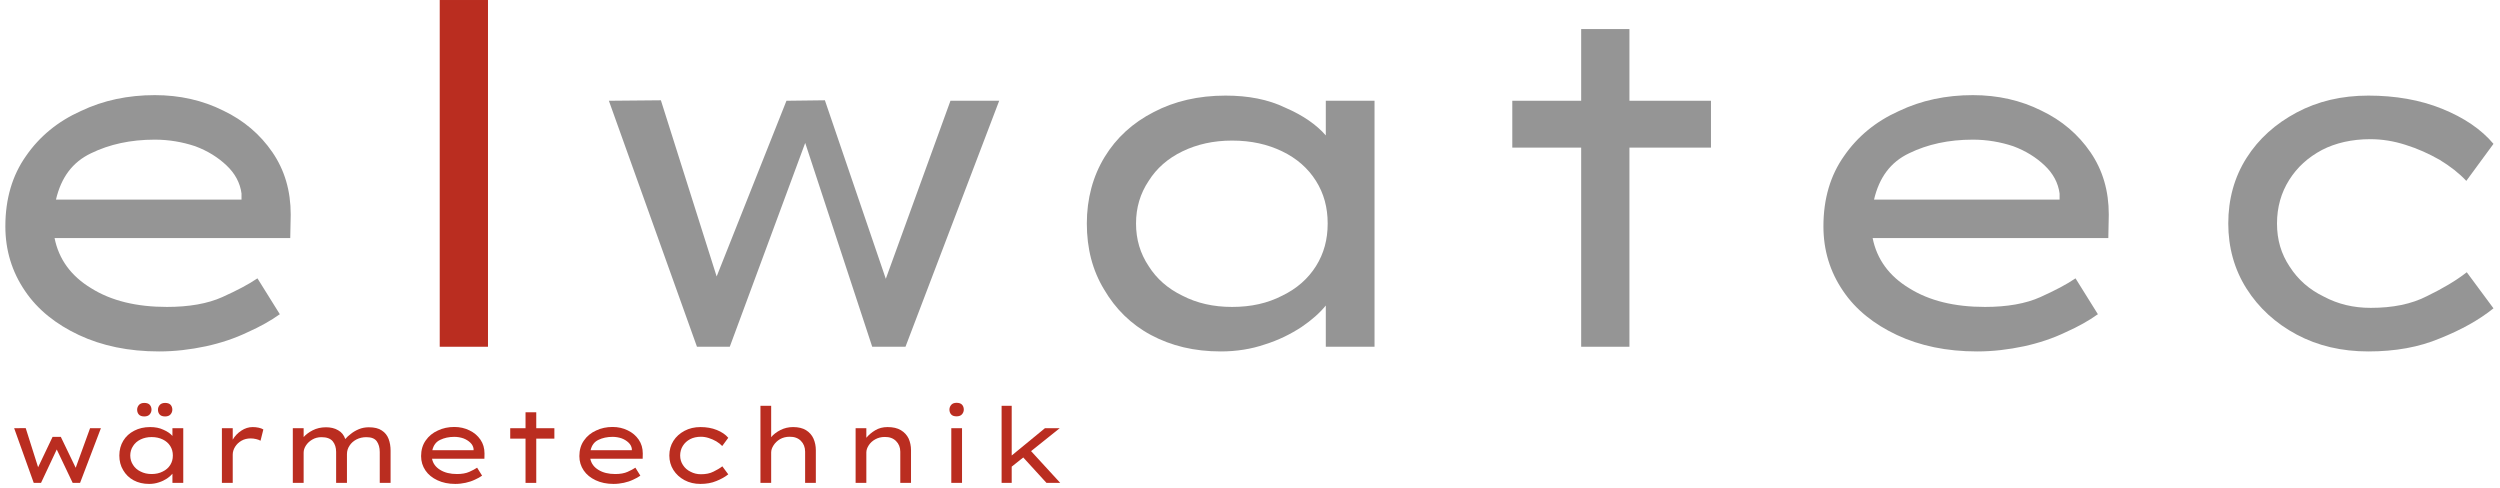 <?xml version="1.0" encoding="UTF-8" standalone="no"?>
<!DOCTYPE svg PUBLIC "-//W3C//DTD SVG 1.1//EN" "http://www.w3.org/Graphics/SVG/1.1/DTD/svg11.dtd">
<svg xmlns="http://www.w3.org/2000/svg" xmlns:xlink="http://www.w3.org/1999/xlink" xmlns:serif="http://www.serif.com/" width="420" height="82" viewBox="0 0 255 50" version="1.1" xml:space="preserve" style="fill-rule:evenodd;clip-rule:evenodd;stroke-linejoin:round;stroke-miterlimit:2;">
    <g transform="matrix(1,0,0,1,-15.728,-9.963)">
        <g transform="matrix(1,0,0,1,-17.32,1.529)">
            <g transform="matrix(10.667,0,0,10.667,33.288,57.9)">
                <path d="M0.895,-0.525L0.695,-0L0.624,-0L0.471,-0.321L0.32,-0L0.25,-0L0.062,-0.525L0.173,-0.526L0.292,-0.15L0.431,-0.442L0.51,-0.442L0.653,-0.145L0.791,-0.525L0.895,-0.525Z" style="fill:rgb(186,45,32);fill-rule:nonzero;"/>
            </g>
            <g transform="matrix(10.667,0,0,10.667,43.763,57.9)">
                <path d="M0.704,-0.525L0.704,-0L0.6,-0L0.6,-0.088C0.587,-0.072 0.57,-0.057 0.548,-0.042C0.525,-0.027 0.499,-0.014 0.47,-0.005C0.441,0.005 0.409,0.01 0.376,0.01C0.319,0.01 0.27,-0.002 0.227,-0.025C0.184,-0.048 0.151,-0.081 0.127,-0.122C0.102,-0.163 0.09,-0.21 0.09,-0.263C0.09,-0.316 0.103,-0.364 0.128,-0.405C0.153,-0.446 0.188,-0.478 0.233,-0.501C0.277,-0.524 0.328,-0.536 0.386,-0.536C0.434,-0.536 0.477,-0.528 0.514,-0.51C0.551,-0.494 0.58,-0.474 0.6,-0.451L0.6,-0.525L0.704,-0.525ZM0.4,-0.085C0.441,-0.085 0.476,-0.093 0.507,-0.109C0.538,-0.124 0.562,-0.145 0.579,-0.172C0.596,-0.199 0.604,-0.229 0.604,-0.263C0.604,-0.297 0.596,-0.327 0.579,-0.354C0.562,-0.381 0.538,-0.402 0.507,-0.417C0.476,-0.432 0.441,-0.44 0.4,-0.44C0.36,-0.44 0.325,-0.432 0.294,-0.417C0.263,-0.402 0.239,-0.381 0.222,-0.354C0.204,-0.327 0.195,-0.297 0.195,-0.263C0.195,-0.229 0.204,-0.199 0.222,-0.172C0.239,-0.145 0.263,-0.124 0.294,-0.109C0.325,-0.093 0.36,-0.085 0.4,-0.085ZM0.33,-0.638C0.307,-0.638 0.289,-0.644 0.278,-0.656C0.267,-0.668 0.261,-0.684 0.261,-0.703C0.261,-0.72 0.267,-0.735 0.278,-0.748C0.289,-0.761 0.307,-0.768 0.33,-0.768C0.353,-0.768 0.371,-0.762 0.382,-0.75C0.393,-0.738 0.399,-0.722 0.399,-0.703C0.399,-0.686 0.393,-0.671 0.382,-0.658C0.371,-0.645 0.353,-0.638 0.33,-0.638ZM0.53,-0.638C0.507,-0.638 0.489,-0.644 0.478,-0.656C0.467,-0.668 0.461,-0.684 0.461,-0.703C0.461,-0.72 0.467,-0.735 0.478,-0.748C0.489,-0.761 0.507,-0.768 0.53,-0.768C0.553,-0.768 0.571,-0.762 0.582,-0.75C0.593,-0.738 0.599,-0.722 0.599,-0.703C0.599,-0.686 0.593,-0.671 0.582,-0.658C0.571,-0.645 0.553,-0.638 0.53,-0.638Z" style="fill:rgb(186,45,32);fill-rule:nonzero;"/>
            </g>
            <g transform="matrix(10.667,0,0,10.667,53.449,57.9)">
                <path d="M0.538,-0.405C0.526,-0.412 0.511,-0.417 0.494,-0.421C0.477,-0.425 0.46,-0.427 0.444,-0.427C0.411,-0.427 0.381,-0.42 0.355,-0.405C0.329,-0.39 0.309,-0.371 0.294,-0.347C0.279,-0.323 0.271,-0.298 0.271,-0.271L0.271,-0L0.167,-0L0.167,-0.525L0.271,-0.525L0.271,-0.415C0.291,-0.45 0.319,-0.479 0.354,-0.502C0.389,-0.525 0.425,-0.536 0.463,-0.536C0.482,-0.536 0.501,-0.534 0.52,-0.53C0.539,-0.526 0.554,-0.52 0.565,-0.513L0.538,-0.405Z" style="fill:rgb(186,45,32);fill-rule:nonzero;"/>
            </g>
            <g transform="matrix(10.667,0,0,10.667,60.862,57.9)">
                <path d="M0.472,-0.534C0.517,-0.534 0.556,-0.525 0.589,-0.505C0.622,-0.487 0.644,-0.458 0.657,-0.421C0.67,-0.437 0.688,-0.454 0.711,-0.471C0.733,-0.489 0.759,-0.504 0.788,-0.516C0.817,-0.528 0.849,-0.534 0.883,-0.534C0.936,-0.534 0.978,-0.524 1.008,-0.503C1.039,-0.483 1.06,-0.456 1.073,-0.422C1.086,-0.388 1.092,-0.35 1.092,-0.309L1.092,-0L0.988,-0L0.988,-0.296C0.988,-0.339 0.978,-0.373 0.959,-0.4C0.94,-0.426 0.907,-0.439 0.86,-0.439C0.825,-0.439 0.793,-0.432 0.764,-0.417C0.736,-0.402 0.714,-0.383 0.698,-0.358C0.681,-0.333 0.673,-0.306 0.673,-0.276L0.673,-0L0.569,-0L0.569,-0.298C0.569,-0.339 0.558,-0.373 0.536,-0.4C0.514,-0.426 0.478,-0.439 0.428,-0.439C0.395,-0.439 0.365,-0.431 0.34,-0.416C0.314,-0.401 0.294,-0.382 0.279,-0.359C0.264,-0.336 0.257,-0.313 0.257,-0.29L0.257,-0L0.153,-0L0.153,-0.525L0.257,-0.525L0.257,-0.44C0.278,-0.464 0.307,-0.486 0.344,-0.505C0.381,-0.524 0.423,-0.534 0.472,-0.534Z" style="fill:rgb(186,45,32);fill-rule:nonzero;"/>
            </g>
            <g transform="matrix(10.667,0,0,10.667,74.665,57.9)">
                <path d="M0.677,-0.069L0.676,-0.069C0.658,-0.056 0.635,-0.043 0.608,-0.031C0.581,-0.018 0.551,-0.008 0.519,-0.001C0.486,0.006 0.453,0.01 0.419,0.01C0.354,0.01 0.297,-0.002 0.248,-0.025C0.199,-0.048 0.16,-0.079 0.133,-0.119C0.105,-0.16 0.091,-0.206 0.091,-0.257C0.091,-0.316 0.106,-0.366 0.135,-0.407C0.164,-0.449 0.203,-0.481 0.252,-0.503C0.3,-0.526 0.353,-0.537 0.41,-0.537C0.463,-0.537 0.512,-0.526 0.556,-0.504C0.6,-0.483 0.635,-0.453 0.661,-0.415C0.687,-0.377 0.7,-0.333 0.7,-0.282L0.699,-0.232L0.196,-0.232C0.205,-0.187 0.231,-0.151 0.274,-0.125C0.317,-0.098 0.371,-0.085 0.436,-0.085C0.483,-0.085 0.523,-0.092 0.554,-0.106C0.585,-0.12 0.61,-0.133 0.629,-0.146L0.677,-0.069ZM0.41,-0.442C0.358,-0.442 0.313,-0.432 0.274,-0.413C0.234,-0.394 0.21,-0.361 0.199,-0.314L0.595,-0.314L0.595,-0.327C0.592,-0.35 0.581,-0.37 0.563,-0.387C0.545,-0.404 0.523,-0.418 0.496,-0.428C0.469,-0.437 0.44,-0.442 0.41,-0.442Z" style="fill:rgb(186,45,32);fill-rule:nonzero;"/>
            </g>
            <g transform="matrix(10.667,0,0,10.667,83.806,57.9)">
                <path d="M0.34,-0L0.237,-0L0.237,-0.425L0.09,-0.425L0.09,-0.525L0.237,-0.525L0.237,-0.678L0.34,-0.678L0.34,-0.525L0.514,-0.525L0.514,-0.425L0.34,-0.425L0.34,-0Z" style="fill:rgb(186,45,32);fill-rule:nonzero;"/>
            </g>
            <g transform="matrix(10.667,0,0,10.667,90.878,57.9)">
                <path d="M0.677,-0.069L0.676,-0.069C0.658,-0.056 0.635,-0.043 0.608,-0.031C0.581,-0.018 0.551,-0.008 0.519,-0.001C0.486,0.006 0.453,0.01 0.419,0.01C0.354,0.01 0.297,-0.002 0.248,-0.025C0.199,-0.048 0.16,-0.079 0.133,-0.119C0.105,-0.16 0.091,-0.206 0.091,-0.257C0.091,-0.316 0.106,-0.366 0.135,-0.407C0.164,-0.449 0.203,-0.481 0.252,-0.503C0.3,-0.526 0.353,-0.537 0.41,-0.537C0.463,-0.537 0.512,-0.526 0.556,-0.504C0.6,-0.483 0.635,-0.453 0.661,-0.415C0.687,-0.377 0.7,-0.333 0.7,-0.282L0.699,-0.232L0.196,-0.232C0.205,-0.187 0.231,-0.151 0.274,-0.125C0.317,-0.098 0.371,-0.085 0.436,-0.085C0.483,-0.085 0.523,-0.092 0.554,-0.106C0.585,-0.12 0.61,-0.133 0.629,-0.146L0.677,-0.069ZM0.41,-0.442C0.358,-0.442 0.313,-0.432 0.274,-0.413C0.234,-0.394 0.21,-0.361 0.199,-0.314L0.595,-0.314L0.595,-0.327C0.592,-0.35 0.581,-0.37 0.563,-0.387C0.545,-0.404 0.523,-0.418 0.496,-0.428C0.469,-0.437 0.44,-0.442 0.41,-0.442Z" style="fill:rgb(186,45,32);fill-rule:nonzero;"/>
            </g>
            <g transform="matrix(10.667,0,0,10.667,100.019,57.9)">
                <path d="M0.202,-0.263C0.202,-0.228 0.211,-0.198 0.229,-0.171C0.247,-0.143 0.271,-0.122 0.302,-0.107C0.332,-0.091 0.365,-0.083 0.402,-0.083C0.449,-0.083 0.489,-0.091 0.522,-0.108C0.555,-0.124 0.584,-0.141 0.607,-0.159L0.664,-0.082C0.633,-0.057 0.595,-0.036 0.55,-0.018C0.505,0.001 0.454,0.01 0.397,0.01C0.34,0.01 0.289,-0.002 0.244,-0.026C0.199,-0.05 0.163,-0.083 0.137,-0.124C0.111,-0.165 0.098,-0.212 0.098,-0.263C0.098,-0.315 0.111,-0.362 0.137,-0.403C0.163,-0.444 0.199,-0.476 0.244,-0.5C0.289,-0.524 0.34,-0.536 0.397,-0.536C0.454,-0.536 0.507,-0.527 0.554,-0.508C0.601,-0.489 0.638,-0.464 0.664,-0.433L0.606,-0.354C0.591,-0.37 0.572,-0.385 0.549,-0.399C0.526,-0.412 0.502,-0.423 0.476,-0.431C0.451,-0.439 0.426,-0.443 0.401,-0.443C0.362,-0.443 0.327,-0.435 0.298,-0.42C0.268,-0.404 0.245,-0.383 0.228,-0.356C0.211,-0.329 0.202,-0.298 0.202,-0.263Z" style="fill:rgb(186,45,32);fill-rule:nonzero;"/>
            </g>
            <g transform="matrix(10.667,0,0,10.667,108.617,57.9)">
                <path d="M0.48,-0.536C0.531,-0.536 0.573,-0.526 0.605,-0.506C0.637,-0.486 0.661,-0.459 0.676,-0.426C0.691,-0.392 0.699,-0.355 0.699,-0.314L0.699,-0L0.596,-0L0.596,-0.3C0.596,-0.342 0.582,-0.377 0.555,-0.404C0.528,-0.431 0.491,-0.444 0.446,-0.443C0.412,-0.443 0.382,-0.435 0.355,-0.42C0.328,-0.404 0.308,-0.384 0.293,-0.361C0.278,-0.338 0.27,-0.315 0.27,-0.292L0.27,-0L0.167,-0L0.167,-0.74L0.27,-0.74L0.27,-0.439C0.291,-0.465 0.321,-0.488 0.358,-0.507C0.395,-0.526 0.436,-0.536 0.48,-0.536Z" style="fill:rgb(186,45,32);fill-rule:nonzero;"/>
            </g>
            <g transform="matrix(10.667,0,0,10.667,118.366,57.9)">
                <path d="M0.474,-0.536C0.526,-0.536 0.569,-0.526 0.602,-0.506C0.635,-0.486 0.66,-0.459 0.676,-0.426C0.691,-0.392 0.699,-0.355 0.699,-0.314L0.699,-0L0.596,-0L0.596,-0.3C0.596,-0.341 0.582,-0.375 0.555,-0.402C0.528,-0.429 0.491,-0.442 0.446,-0.441C0.412,-0.441 0.382,-0.433 0.355,-0.418C0.328,-0.403 0.308,-0.384 0.293,-0.361C0.278,-0.338 0.27,-0.315 0.27,-0.292L0.27,-0L0.167,-0L0.167,-0.525L0.27,-0.525L0.27,-0.433C0.292,-0.46 0.32,-0.484 0.355,-0.505C0.39,-0.526 0.429,-0.536 0.474,-0.536Z" style="fill:rgb(186,45,32);fill-rule:nonzero;"/>
            </g>
            <g transform="matrix(10.667,0,0,10.667,128.115,57.9)">
                <path d="M0.223,-0.639C0.199,-0.639 0.182,-0.645 0.171,-0.657C0.16,-0.669 0.154,-0.685 0.154,-0.704C0.154,-0.721 0.16,-0.736 0.171,-0.749C0.182,-0.762 0.199,-0.769 0.223,-0.769C0.246,-0.769 0.264,-0.763 0.275,-0.751C0.286,-0.739 0.292,-0.723 0.292,-0.704C0.292,-0.687 0.286,-0.672 0.275,-0.659C0.264,-0.646 0.246,-0.639 0.223,-0.639ZM0.275,-0L0.172,-0L0.172,-0.525L0.275,-0.525L0.275,-0Z" style="fill:rgb(186,45,32);fill-rule:nonzero;"/>
            </g>
            <g transform="matrix(10.667,0,0,10.667,133.385,57.9)">
                <path d="M0.161,-0L0.161,-0.74L0.258,-0.74L0.258,-0.263L0.577,-0.525L0.719,-0.525L0.444,-0.305L0.724,-0L0.592,-0L0.369,-0.244L0.258,-0.156L0.258,-0L0.161,-0Z" style="fill:rgb(186,45,32);fill-rule:nonzero;"/>
            </g>
        </g>
        <g transform="matrix(1,0,0,1,-12.417,10.304)">
            <g transform="matrix(48,0,0,48,23.777,35.18)">
                <path d="M0.677,-0.069L0.676,-0.069C0.658,-0.056 0.635,-0.043 0.608,-0.031C0.581,-0.018 0.551,-0.008 0.519,-0.001C0.486,0.006 0.453,0.01 0.419,0.01C0.354,0.01 0.297,-0.002 0.248,-0.025C0.199,-0.048 0.16,-0.079 0.133,-0.119C0.105,-0.16 0.091,-0.206 0.091,-0.257C0.091,-0.316 0.106,-0.366 0.135,-0.407C0.164,-0.449 0.203,-0.481 0.252,-0.503C0.3,-0.526 0.353,-0.537 0.41,-0.537C0.463,-0.537 0.512,-0.526 0.556,-0.504C0.6,-0.483 0.635,-0.453 0.661,-0.415C0.687,-0.377 0.7,-0.333 0.7,-0.282L0.699,-0.232L0.196,-0.232C0.205,-0.187 0.231,-0.151 0.274,-0.125C0.317,-0.098 0.371,-0.085 0.436,-0.085C0.483,-0.085 0.523,-0.092 0.554,-0.106C0.585,-0.12 0.61,-0.133 0.629,-0.146L0.677,-0.069ZM0.41,-0.442C0.358,-0.442 0.313,-0.432 0.274,-0.413C0.234,-0.394 0.21,-0.361 0.199,-0.314L0.595,-0.314L0.595,-0.327C0.592,-0.35 0.581,-0.37 0.563,-0.387C0.545,-0.404 0.523,-0.418 0.496,-0.428C0.469,-0.437 0.44,-0.442 0.41,-0.442Z" style="fill:rgb(149,149,149);fill-rule:nonzero;"/>
            </g>
            <g transform="matrix(48,0,0,48,64.913,35.18)">
                <rect x="0.161" y="-0.74" width="0.103" height="0.74" style="fill:rgb(186,45,32);fill-rule:nonzero;"/>
            </g>
            <g transform="matrix(48,0,0,48,86.993,35.18)">
                <path d="M0.895,-0.525L0.695,-0L0.624,-0L0.481,-0.435L0.32,-0L0.25,-0L0.062,-0.525L0.173,-0.526L0.292,-0.15L0.441,-0.525L0.523,-0.526L0.653,-0.145L0.791,-0.525L0.895,-0.525Z" style="fill:rgb(149,149,149);fill-rule:nonzero;"/>
            </g>
            <g transform="matrix(48,0,0,48,134.61,35.18)">
                <path d="M0.704,-0.525L0.704,-0L0.6,-0L0.6,-0.088C0.587,-0.072 0.57,-0.057 0.548,-0.042C0.525,-0.027 0.499,-0.014 0.47,-0.005C0.441,0.005 0.409,0.01 0.376,0.01C0.319,0.01 0.27,-0.002 0.227,-0.025C0.184,-0.048 0.151,-0.081 0.127,-0.122C0.102,-0.163 0.09,-0.21 0.09,-0.263C0.09,-0.316 0.103,-0.364 0.128,-0.405C0.153,-0.446 0.188,-0.478 0.233,-0.501C0.277,-0.524 0.328,-0.536 0.386,-0.536C0.434,-0.536 0.477,-0.528 0.514,-0.51C0.551,-0.494 0.58,-0.474 0.6,-0.451L0.6,-0.525L0.704,-0.525ZM0.4,-0.085C0.441,-0.085 0.476,-0.093 0.507,-0.109C0.538,-0.124 0.562,-0.145 0.579,-0.172C0.596,-0.199 0.604,-0.229 0.604,-0.263C0.604,-0.297 0.596,-0.327 0.579,-0.354C0.562,-0.381 0.538,-0.402 0.507,-0.417C0.476,-0.432 0.441,-0.44 0.4,-0.44C0.36,-0.44 0.325,-0.432 0.294,-0.417C0.263,-0.402 0.239,-0.381 0.222,-0.354C0.204,-0.327 0.195,-0.297 0.195,-0.263C0.195,-0.229 0.204,-0.199 0.222,-0.172C0.239,-0.145 0.263,-0.124 0.294,-0.109C0.325,-0.093 0.36,-0.085 0.4,-0.085Z" style="fill:rgb(149,149,149);fill-rule:nonzero;"/>
            </g>
            <g transform="matrix(48,0,0,48,178.194,35.18)">
                <path d="M0.34,-0L0.237,-0L0.237,-0.425L0.09,-0.425L0.09,-0.525L0.237,-0.525L0.237,-0.678L0.34,-0.678L0.34,-0.525L0.514,-0.525L0.514,-0.425L0.34,-0.425L0.34,-0Z" style="fill:rgb(149,149,149);fill-rule:nonzero;"/>
            </g>
            <g transform="matrix(48,0,0,48,210.018,35.18)">
                <path d="M0.677,-0.069L0.676,-0.069C0.658,-0.056 0.635,-0.043 0.608,-0.031C0.581,-0.018 0.551,-0.008 0.519,-0.001C0.486,0.006 0.453,0.01 0.419,0.01C0.354,0.01 0.297,-0.002 0.248,-0.025C0.199,-0.048 0.16,-0.079 0.133,-0.119C0.105,-0.16 0.091,-0.206 0.091,-0.257C0.091,-0.316 0.106,-0.366 0.135,-0.407C0.164,-0.449 0.203,-0.481 0.252,-0.503C0.3,-0.526 0.353,-0.537 0.41,-0.537C0.463,-0.537 0.512,-0.526 0.556,-0.504C0.6,-0.483 0.635,-0.453 0.661,-0.415C0.687,-0.377 0.7,-0.333 0.7,-0.282L0.699,-0.232L0.196,-0.232C0.205,-0.187 0.231,-0.151 0.274,-0.125C0.317,-0.098 0.371,-0.085 0.436,-0.085C0.483,-0.085 0.523,-0.092 0.554,-0.106C0.585,-0.12 0.61,-0.133 0.629,-0.146L0.677,-0.069ZM0.41,-0.442C0.358,-0.442 0.313,-0.432 0.274,-0.413C0.234,-0.394 0.21,-0.361 0.199,-0.314L0.595,-0.314L0.595,-0.327C0.592,-0.35 0.581,-0.37 0.563,-0.387C0.545,-0.404 0.523,-0.418 0.496,-0.428C0.469,-0.437 0.44,-0.442 0.41,-0.442Z" style="fill:rgb(149,149,149);fill-rule:nonzero;"/>
            </g>
            <g transform="matrix(48,0,0,48,251.154,35.18)">
                <path d="M0.202,-0.263C0.202,-0.228 0.211,-0.198 0.229,-0.171C0.247,-0.143 0.271,-0.122 0.302,-0.107C0.332,-0.091 0.365,-0.083 0.402,-0.083C0.449,-0.083 0.489,-0.091 0.522,-0.108C0.555,-0.124 0.584,-0.141 0.607,-0.159L0.664,-0.082C0.633,-0.057 0.595,-0.036 0.55,-0.018C0.505,0.001 0.454,0.01 0.397,0.01C0.34,0.01 0.289,-0.002 0.244,-0.026C0.199,-0.05 0.163,-0.083 0.137,-0.124C0.111,-0.165 0.098,-0.212 0.098,-0.263C0.098,-0.315 0.111,-0.362 0.137,-0.403C0.163,-0.444 0.199,-0.476 0.244,-0.5C0.289,-0.524 0.34,-0.536 0.397,-0.536C0.454,-0.536 0.507,-0.527 0.554,-0.508C0.601,-0.489 0.638,-0.464 0.664,-0.433L0.606,-0.354C0.591,-0.37 0.572,-0.385 0.549,-0.399C0.526,-0.412 0.502,-0.423 0.476,-0.431C0.451,-0.439 0.426,-0.443 0.401,-0.443C0.362,-0.443 0.327,-0.435 0.298,-0.42C0.268,-0.404 0.245,-0.383 0.228,-0.356C0.211,-0.329 0.202,-0.298 0.202,-0.263Z" style="fill:rgb(149,149,149);fill-rule:nonzero;"/>
            </g>
        </g>
    </g>
</svg>
